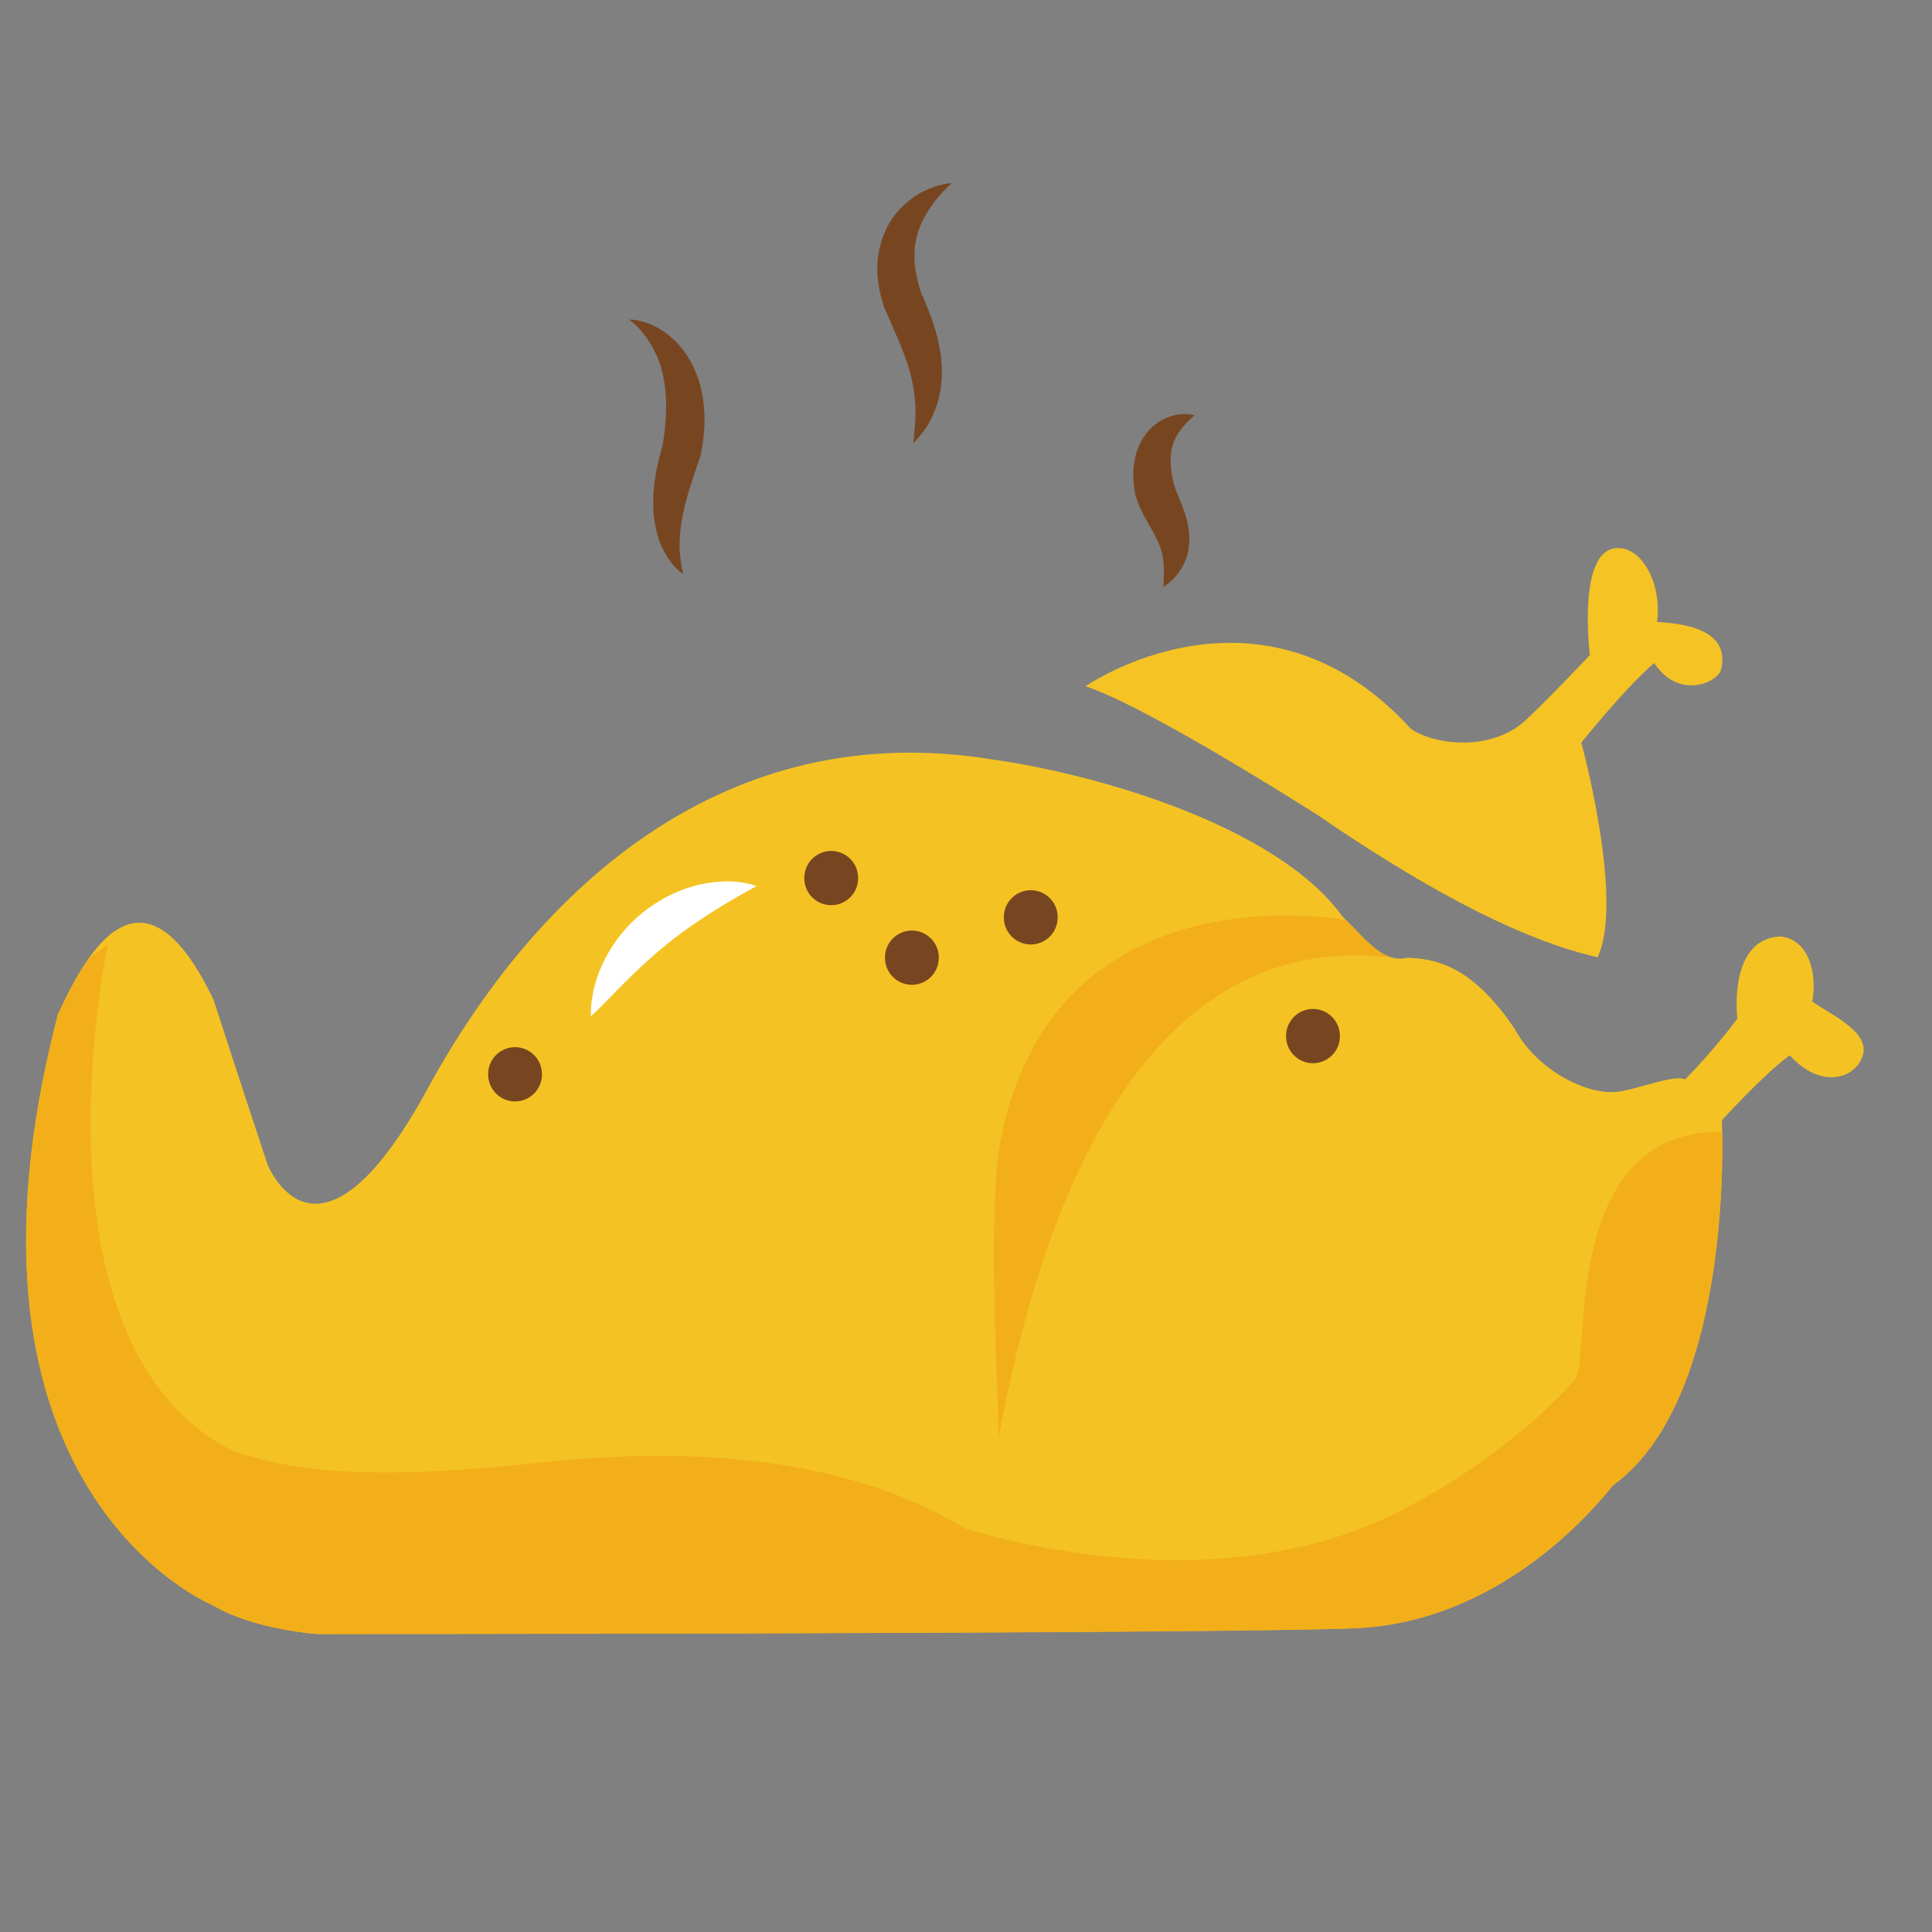 <?xml version="1.0" encoding="utf-8"?>
<!-- Uploaded to: SVG Repo, www.svgrepo.com, Generator: SVG Repo Mixer Tools -->
<svg width="800px" height="800px" viewBox="0 0 1024 1024" class="icon"  version="1.1" xmlns="http://www.w3.org/2000/svg"><rect x="0" y="0" width="1024" height="1024" fill="#808080" stroke="none"/><path d="M113.245 850.993s-148.453-59.974-82.482-313.487c11.995-25.471 42.758-90.737 82.482-7.479 15.029 46.497 28.505 86.997 28.505 86.997s26.247 67.523 84.739-39.724 158.26-197.984 299.94-174.7c53.271 7.479 150.005 34.503 185.213 83.258 13.476 13.476 21.732 24.766 34.503 21.732 12.771 0.776 33.021 2.258 57.01 38.242 11.219 21.026 39.724 36.76 57.716 32.245 13.476-3.034 27.023-8.255 32.245-5.997 15.734-15.734 27.729-32.245 27.729-32.245s-5.221-41.982 22.508-43.463c13.476 0.776 20.25 16.51 17.216 34.503 10.513 7.479 33.726 17.216 25.471 31.469-5.221 9.737-21.732 14.253-37.466-3.034-14.253 10.513-35.984 34.503-35.984 34.503s7.479 146.195-57.716 193.468c-9.031 11.219-59.268 72.745-137.234 75.708s-549.642 3.034-549.642 3.034-33.515-2.399-54.753-15.029z" fill="#F4C323" /><path d="M854.874 787.28c57.363-41.558 58.492-159.53 57.928-187.471-83.681-0.917-70.557 113.809-77.26 130.461-15.734 19.121-52.848 49.461-87.703 67.523-93.347 51.719-210.332 20.25-236.226 12.348-86.645-52.848-203.629-37.113-237.355-33.726-89.961 9.031-126.016 1.129-151.84-7.902C12.136 711.148 57.152 500.817 57.152 500.817l-9.737 6.632c-7.197 10.09-12.912 22.084-16.722 30.128-65.971 253.442 82.482 313.487 82.482 313.487 21.238 12.63 54.753 15.029 54.753 15.029s471.676 0 549.642-3.034c78.037-3.034 128.273-64.56 137.305-75.779z" fill="#F3AF1A" /><path d="M272.987 569.398m-14.253 0a14.253 14.253 0 1 0 28.505 0 14.253 14.253 0 1 0-28.505 0Z" fill="#774621" /><path d="M440.561 465.397m-14.253 0a14.253 14.253 0 1 0 28.505 0 14.253 14.253 0 1 0-28.505 0Z" fill="#774621" /><path d="M483.318 507.59m-14.253 0a14.253 14.253 0 1 0 28.505 0 14.253 14.253 0 1 0-28.505 0Z" fill="#774621" /><path d="M546.326 486.211m-14.253 0a14.253 14.253 0 1 0 28.505 0 14.253 14.253 0 1 0-28.505 0Z" fill="#774621" /><path d="M695.908 549.148m-14.253 0a14.253 14.253 0 1 0 28.505 0 14.253 14.253 0 1 0-28.505 0Z" fill="#774621" /><path d="M713.547 487.764c-0.353-0.353-159.742-30.41-184.508 123.687-5.645 50.59 1.129 141.75 0 151.84 13.476-70.84 56.164-275.738 210.261-255.488-5.856-0.353-12.559-6.491-17.851-11.995-3.387-3.457-6.491-6.562-7.902-8.044z" fill="#F3AF1A" /><path d="M400.978 469.63s-1.693 0.988-4.727 2.611c-0.706 0.423-1.552 0.847-2.399 1.341-0.847 0.494-1.764 0.988-2.752 1.552-1.976 1.129-4.092 2.399-6.35 3.74s-4.727 2.893-7.197 4.445c-2.47 1.623-5.08 3.246-7.691 5.08-1.341 0.847-2.611 1.834-3.951 2.681-0.706 0.423-1.341 0.917-1.976 1.411-0.635 0.494-1.341 0.917-1.976 1.411-1.27 0.988-2.611 1.905-3.951 2.963-0.635 0.494-1.27 0.988-1.976 1.482l-1.905 1.552c-2.611 2.046-5.08 4.233-7.55 6.35-0.635 0.494-1.199 1.058-1.834 1.623-0.635 0.564-1.199 1.058-1.834 1.623-1.199 1.058-2.328 2.187-3.528 3.246-2.258 2.187-4.516 4.304-6.632 6.421-0.564 0.494-1.058 1.058-1.623 1.552-0.494 0.494-0.988 1.058-1.482 1.552-0.988 1.058-2.046 1.976-2.963 2.963-1.834 1.976-3.669 3.669-5.221 5.362-1.552 1.623-3.105 3.034-4.233 4.233-1.199 1.199-2.187 2.117-2.893 2.752-0.706 0.635-1.129 0.988-1.129 0.988v-1.411c0-0.917 0-2.328 0.141-4.022 0.071-1.764 0.423-3.81 0.847-6.209 0.353-2.399 1.129-5.01 1.976-7.832 0.212-0.706 0.494-1.411 0.706-2.117 0.282-0.706 0.564-1.482 0.847-2.187 0.282-0.776 0.564-1.482 0.917-2.258s0.706-1.482 1.058-2.258c1.411-3.105 3.246-6.209 5.292-9.384 1.058-1.552 2.117-3.105 3.316-4.657 1.199-1.482 2.47-3.034 3.81-4.516 2.681-2.893 5.645-5.715 8.749-8.185l2.399-1.834c0.847-0.564 1.623-1.129 2.47-1.764l1.27-0.847c0.423-0.282 0.847-0.564 1.27-0.776 0.847-0.494 1.693-1.058 2.54-1.552 1.693-0.988 3.457-1.905 5.221-2.752 1.764-0.776 3.528-1.623 5.292-2.258 3.528-1.341 6.985-2.328 10.372-3.105 3.387-0.706 6.562-1.129 9.525-1.341 2.963-0.212 5.715-0.212 8.185 0 2.399 0.141 4.516 0.494 6.28 0.847 1.693 0.353 3.034 0.706 3.951 1.058 0.423 0.141 0.776 0.282 1.058 0.353 0.212 0 0.282 0.071 0.282 0.071z" fill="#FFFFFF" /><path d="M575.325 363.724s92.995-64.489 172.442 22.508c9.384 7.126 39.371 13.476 59.621-3.387 11.642-10.513 35.279-35.632 35.279-35.632s-7.479-59.621 16.51-56.587c10.866 0.776 21.732 17.992 19.121 39.018 12.771 0.776 39.724 3.387 33.726 25.895-3.034 6.774-22.508 15.029-35.279-4.092-16.158 13.9-38.595 42.193-38.595 42.193s22.861 83.752 8.608 113.739c-24.413-5.574-68.582-20.603-148.876-75.708-26.177-16.581-94.053-58.563-122.558-67.947z" fill="#F5C324" /><path d="M333.596 169.408c1.834-0.071 3.598 0.212 5.433 0.635 0.917 0.212 1.764 0.423 2.681 0.706 0.847 0.282 1.764 0.635 2.611 0.917 0.847 0.353 1.693 0.706 2.54 1.129 0.847 0.423 1.693 0.847 2.47 1.341 0.847 0.494 1.623 0.988 2.399 1.552l2.328 1.693c1.482 1.199 2.963 2.47 4.304 3.881 0.635 0.706 1.341 1.411 1.976 2.117 0.635 0.776 1.27 1.482 1.834 2.258l1.693 2.399c0.564 0.847 1.058 1.693 1.552 2.47 0.564 0.847 0.917 1.693 1.411 2.611l0.706 1.341 0.564 1.341c0.353 0.917 0.847 1.764 1.129 2.681l0.988 2.752c0.353 0.917 0.564 1.834 0.847 2.822 0.282 0.917 0.564 1.905 0.706 2.822l0.564 2.822c0.141 0.917 0.282 1.905 0.423 2.822 0.282 1.905 0.423 3.81 0.564 5.715 0.071 0.988 0.071 1.905 0.071 2.822v2.822c-0.071 1.834-0.141 3.74-0.282 5.574-0.212 1.834-0.353 3.669-0.635 5.503-0.282 1.834-0.564 3.598-0.917 5.433l-0.141 0.776-0.141 0.494-2.681 7.832-1.27 3.81-1.199 3.81-1.199 3.81c-0.353 1.27-0.776 2.54-1.058 3.74-0.706 2.54-1.341 5.01-1.834 7.55-0.282 1.27-0.494 2.54-0.706 3.81-0.212 1.27-0.423 2.54-0.564 3.81l-0.212 1.905c-0.071 0.635-0.141 1.27-0.141 1.976-0.071 0.635-0.071 1.27-0.141 1.976-0.071 0.635-0.071 1.341-0.071 1.976V290.626l0.071 0.988c0 0.706 0.071 1.341 0.141 2.046s0.071 1.411 0.212 2.046c0.141 1.411 0.353 2.822 0.564 4.233l0.423 2.187c0.141 0.706 0.282 1.482 0.423 2.187-0.564-0.423-1.199-0.917-1.764-1.411s-1.129-1.058-1.693-1.552c-0.564-0.494-1.058-1.129-1.552-1.693-0.564-0.564-0.988-1.199-1.482-1.834-0.917-1.199-1.834-2.54-2.611-3.881-0.423-0.706-0.776-1.341-1.129-2.046l-1.058-2.117c-0.353-0.706-0.635-1.482-0.917-2.187-0.282-0.776-0.564-1.482-0.776-2.258-0.494-1.482-0.917-3.034-1.27-4.586s-0.635-3.105-0.917-4.657c-0.212-1.552-0.423-3.175-0.494-4.727-0.212-3.175-0.212-6.28-0.071-9.384 0.071-1.552 0.212-3.105 0.423-4.657 0.141-1.552 0.353-3.034 0.635-4.586 0.212-1.482 0.494-3.034 0.776-4.445 0.282-1.482 0.635-2.963 0.988-4.375 0.353-1.482 0.706-2.893 1.058-4.304s0.776-2.822 1.199-4.163l-0.282 1.27c0.212-1.552 0.423-3.034 0.706-4.586l0.564-4.516 0.423-4.516c0.071-1.482 0.212-2.963 0.212-4.445 0-1.482 0.071-2.963 0.071-4.445l-0.071-2.187-0.141-2.187c0-0.706-0.071-1.482-0.141-2.187s-0.141-1.411-0.212-2.187c-0.212-1.411-0.353-2.893-0.635-4.233l-0.212-1.058-0.212-1.058c-0.141-0.706-0.282-1.411-0.494-2.117-0.212-0.706-0.353-1.411-0.564-2.117l-0.635-2.117-0.776-2.046c-0.282-0.706-0.564-1.341-0.847-2.046-0.282-0.706-0.635-1.341-0.917-2.046-0.353-0.706-0.706-1.341-1.058-2.046l-1.129-1.976c-0.423-0.635-0.776-1.341-1.27-1.976-0.847-1.341-1.764-2.611-2.822-3.881-0.494-0.635-0.988-1.27-1.552-1.905l-1.693-1.905c-1.482-1.129-2.681-2.328-4.092-3.528zM504.345 97.158c-1.199 1.129-2.328 2.187-3.387 3.316s-2.117 2.258-3.105 3.387l-0.706 0.847c-0.212 0.282-0.494 0.564-0.706 0.847-0.494 0.564-0.917 1.129-1.411 1.764-0.423 0.564-0.847 1.199-1.27 1.764l-1.199 1.764-1.129 1.764-1.058 1.764-0.988 1.834c-0.282 0.564-0.564 1.199-0.847 1.834-0.564 1.199-1.058 2.399-1.482 3.669-0.141 0.282-0.212 0.635-0.353 0.917l-0.282 0.917c-0.212 0.635-0.353 1.199-0.494 1.834-0.141 0.635-0.353 1.199-0.423 1.834-0.071 0.635-0.212 1.199-0.353 1.834-0.071 0.635-0.141 1.199-0.212 1.834-0.071 0.564-0.141 1.199-0.141 1.834-0.141 1.199-0.071 2.47-0.141 3.669l0.071 1.834 0.071 0.917c0 0.282 0.071 0.635 0.071 0.917l0.212 1.834 0.282 1.834c0.141 1.199 0.494 2.47 0.706 3.74 0.212 1.27 0.635 2.47 0.917 3.74 0.353 1.27 0.776 2.47 1.129 3.74l-0.353-0.917c0.635 1.482 1.341 3.034 1.976 4.586 0.635 1.552 1.341 3.105 1.976 4.727 1.27 3.175 2.47 6.491 3.528 9.949 0.564 1.693 0.988 3.457 1.482 5.221 0.423 1.764 0.847 3.528 1.199 5.362 0.141 0.917 0.353 1.834 0.494 2.752 0.141 0.917 0.282 1.834 0.353 2.752 0.212 1.834 0.353 3.74 0.423 5.574 0.071 1.905 0.071 3.74-0.071 5.645-0.071 1.905-0.282 3.74-0.564 5.574-0.282 1.834-0.635 3.669-1.129 5.503-0.494 1.834-1.058 3.598-1.693 5.292l-1.058 2.54-1.129 2.47c-0.847 1.623-1.693 3.175-2.752 4.727-0.988 1.482-2.046 2.963-3.175 4.304-1.129 1.411-2.328 2.681-3.598 3.881 0.141-1.764 0.423-3.457 0.564-5.221l0.141-1.27 0.071-1.27c0.071-0.847 0.141-1.623 0.212-2.47 0-0.847 0.141-1.623 0.141-2.47l0.071-2.399v-2.399l-0.071-2.328c-0.071-1.552-0.141-3.105-0.353-4.657-0.071-0.776-0.212-1.552-0.282-2.258-0.071-0.776-0.212-1.482-0.353-2.258-0.494-2.963-1.129-5.856-1.905-8.749-0.353-1.411-0.847-2.822-1.27-4.304l-1.482-4.233-0.776-2.117-0.847-2.117-0.847-2.117-0.917-2.117-1.834-4.304-1.905-4.375-1.976-4.516c-0.706-1.482-1.341-3.105-1.976-4.657l-0.212-0.564-0.071-0.353c-0.494-1.693-0.917-3.387-1.411-5.08-0.212-0.847-0.353-1.764-0.564-2.611-0.141-0.847-0.353-1.764-0.494-2.611-0.212-1.764-0.494-3.528-0.564-5.362-0.071-0.917-0.071-1.834-0.141-2.752l0.071-2.752c0-0.494 0-0.917 0.071-1.341l0.141-1.411c0.071-0.917 0.141-1.834 0.353-2.752 0.353-1.834 0.635-3.669 1.199-5.433 0.423-1.834 1.129-3.528 1.764-5.292 0.353-0.847 0.776-1.693 1.129-2.54 0.423-0.847 0.847-1.623 1.27-2.47 0.423-0.847 0.917-1.552 1.411-2.328l0.776-1.129c0.282-0.353 0.564-0.706 0.847-1.129 1.058-1.482 2.258-2.822 3.457-4.092 0.635-0.635 1.27-1.27 1.905-1.834 0.635-0.564 1.341-1.199 1.976-1.693 0.706-0.564 1.341-1.058 2.046-1.623l2.117-1.482c1.482-0.917 2.893-1.764 4.445-2.47s3.034-1.411 4.657-1.976c1.552-0.564 3.175-0.988 4.727-1.341 1.693-0.423 3.316-0.706 5.01-0.706zM632.971 220.28s-0.353 0.282-0.988 0.847c-0.635 0.564-1.482 1.411-2.54 2.399-0.988 1.058-2.187 2.328-3.316 3.81-1.129 1.482-2.258 3.175-3.105 4.939-0.917 1.834-1.552 3.74-1.976 5.715-0.423 1.976-0.635 4.022-0.564 6.28 0 2.187 0.212 4.586 0.635 7.056 0.141 0.635 0.212 1.27 0.353 1.905 0.071 0.282 0.141 0.635 0.212 0.988l0.212 0.988 0.071 0.494 0.071 0.212V256.123c0-0.141 0.071 0.353-0.071-0.353 0.071 0.423 0.212 0.776 0.282 1.199l0.071 0.141v0.071l0.071 0.141 0.071 0.282c0 0.141 0.141 0.494 0.282 0.706 0.706 2.187 1.905 4.939 3.105 7.902 1.199 3.034 2.47 6.35 3.316 9.878 0.847 3.528 1.341 7.267 1.199 10.866-0.141 3.528-0.847 6.915-1.905 9.666-1.058 2.822-2.399 5.151-3.81 6.985-1.411 1.834-2.752 3.316-3.951 4.375-1.199 1.058-2.187 1.834-2.963 2.328-0.706 0.494-1.129 0.706-1.129 0.706s0-0.494 0.071-1.341c0-0.423 0.071-0.917 0.071-1.552 0-0.635 0.071-1.27 0.071-2.046 0.071-1.482 0.071-3.246 0.071-5.151-0.071-1.905-0.282-3.951-0.635-5.997-0.353-2.046-0.988-4.092-1.764-6.138-0.776-2.046-1.834-4.092-3.034-6.35-1.341-2.399-2.752-4.939-4.233-7.479-1.552-2.822-3.246-5.997-4.586-10.019-0.141-0.494-0.353-0.917-0.494-1.623l-0.282-0.917-0.141-0.494-0.071-0.212v-0.141c-0.071-0.423-0.141-0.776-0.282-1.199-0.141-0.706-0.071-0.212-0.071-0.423v-0.353l-0.071-0.353-0.071-0.706c-0.282-1.905-0.423-3.881-0.494-5.856-0.141-3.951 0.353-7.973 1.411-11.854s2.822-7.479 5.01-10.443c2.187-3.034 4.868-5.362 7.479-6.985 2.611-1.623 5.221-2.611 7.479-3.175 2.328-0.564 4.304-0.776 5.927-0.776 1.623 0 2.893 0.141 3.74 0.353 0.423 0.071 0.776 0.141 0.988 0.212 0.141 0.282 0.282 0.282 0.282 0.282z" fill="#774621" /></svg>